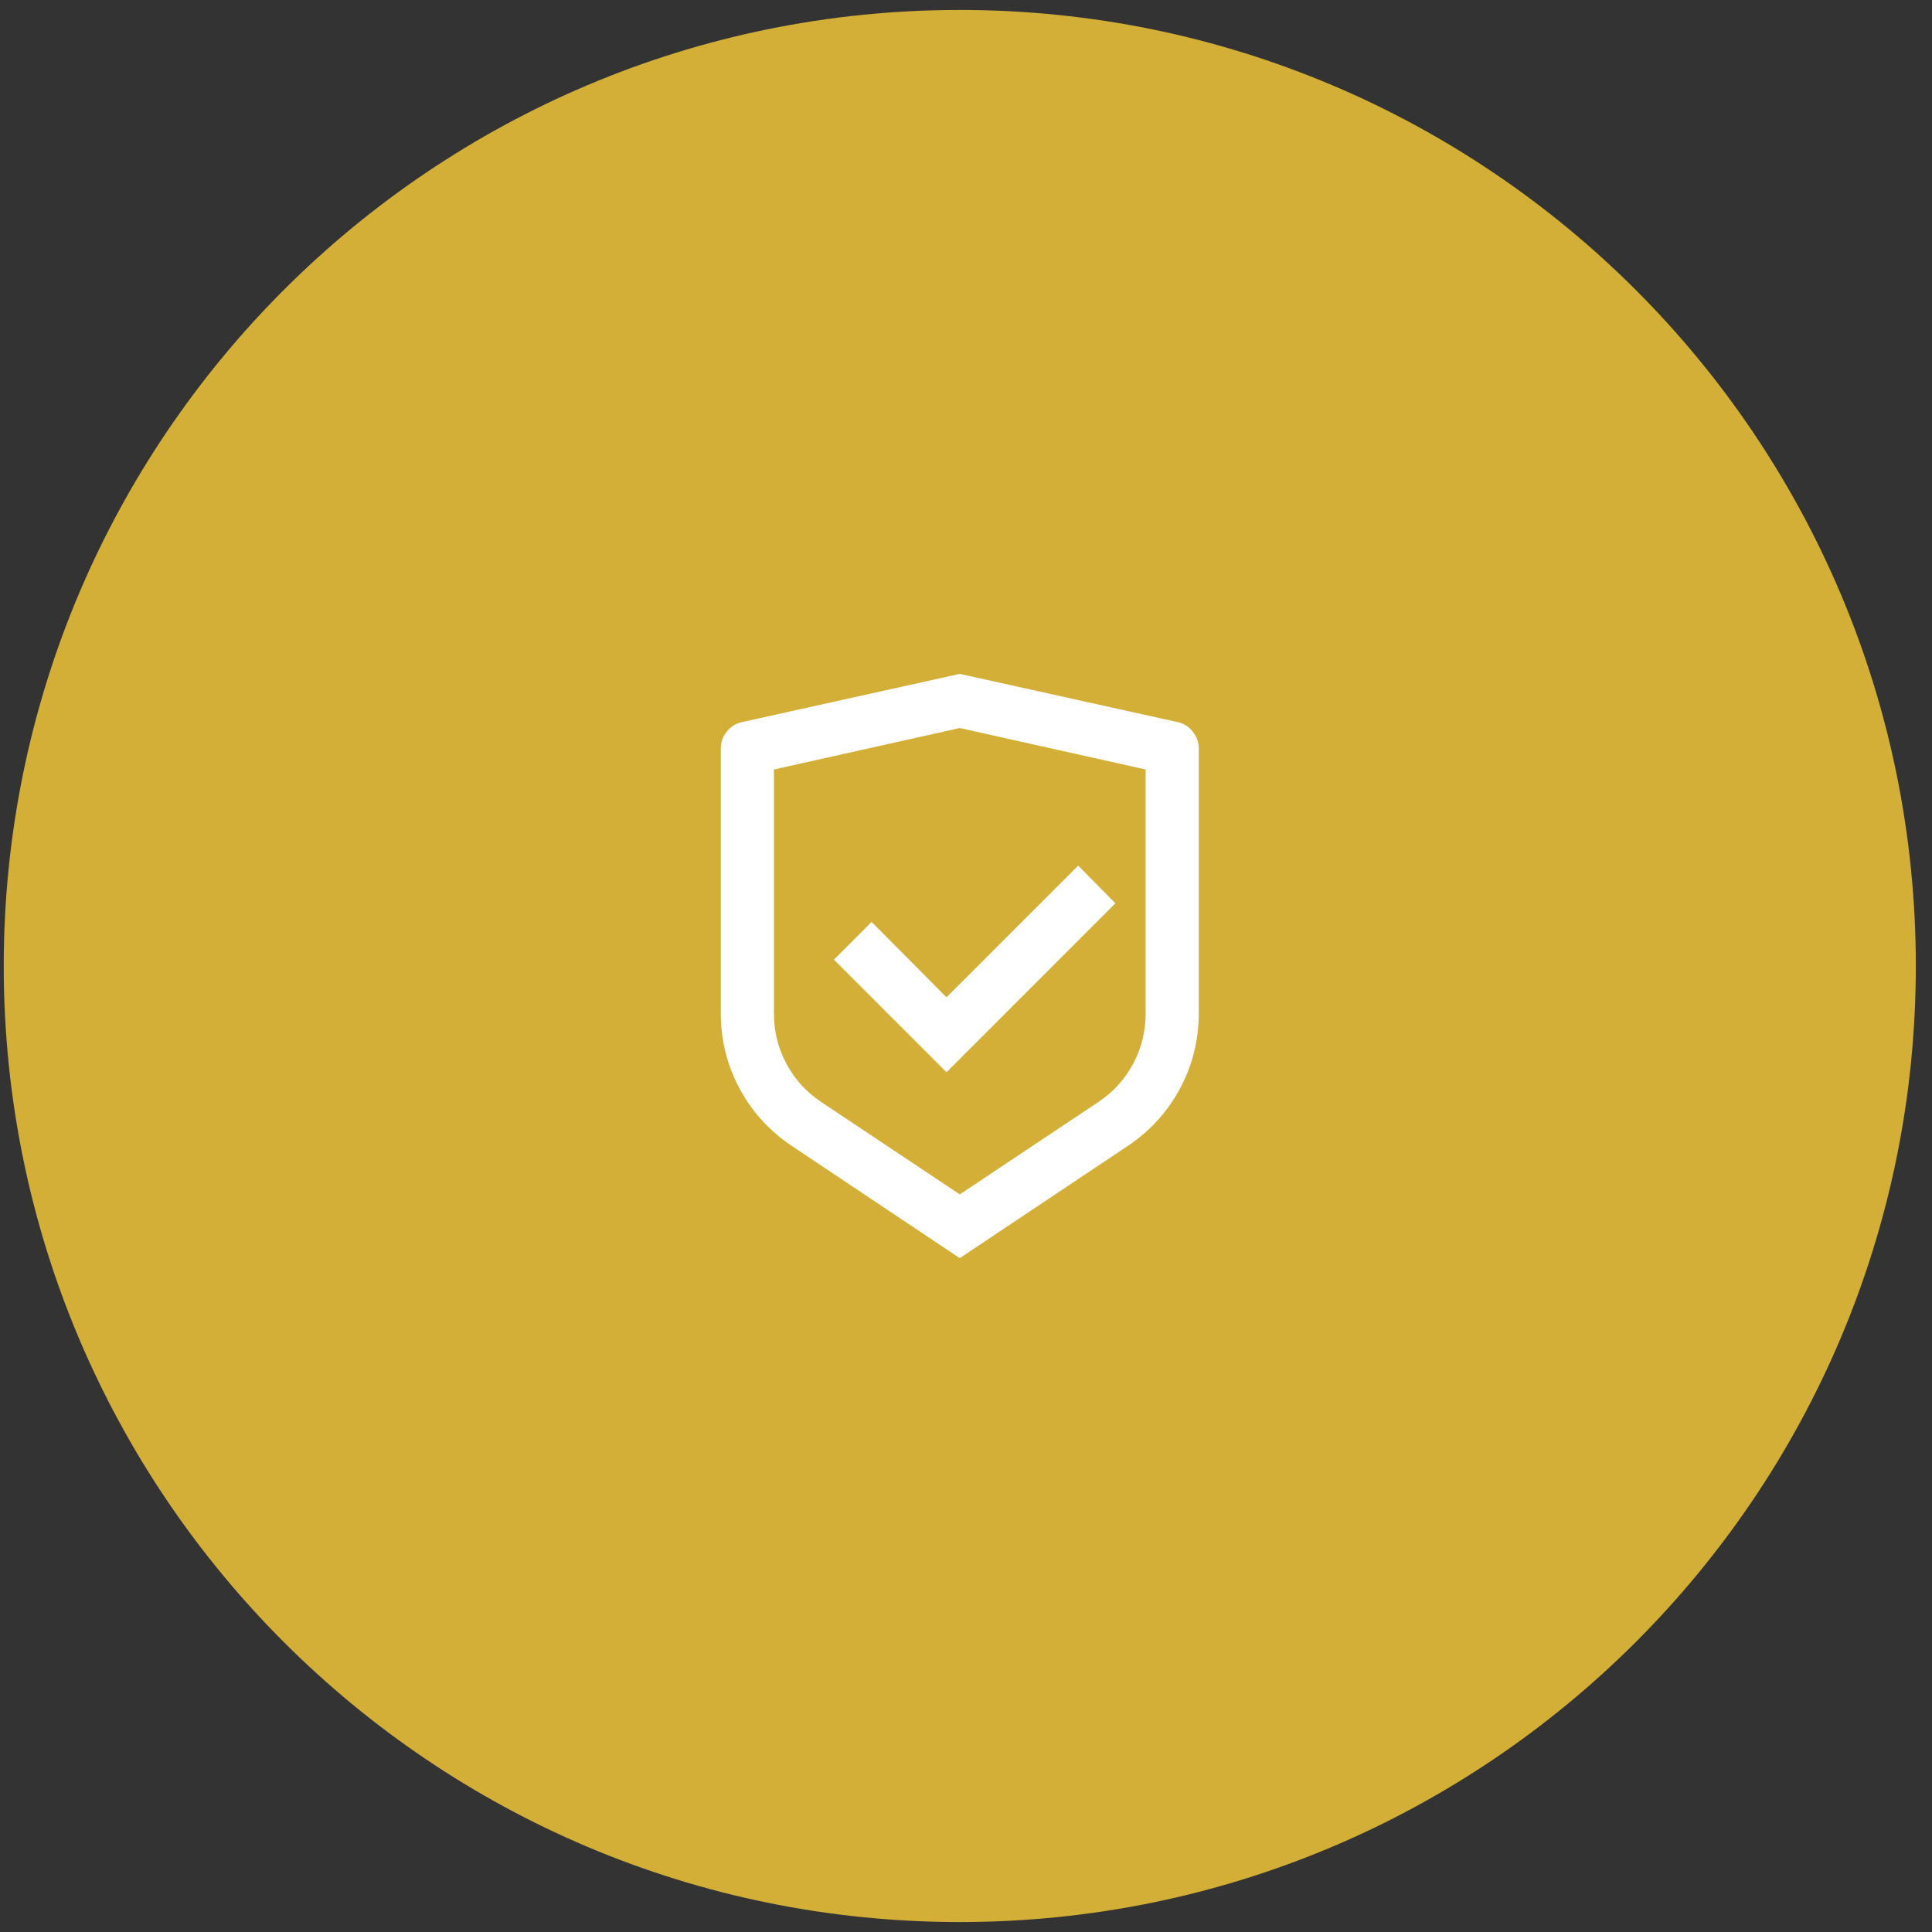<svg width="97" height="97" viewBox="0 0 97 97" fill="none" xmlns="http://www.w3.org/2000/svg">
<rect x="0" y="0" width="97" height="97" fill="#333333" stroke="none"/>
<path d="M0.188 48.5C0.188 21.99 21.678 0.5 48.188 0.5C74.697 0.5 96.188 21.99 96.188 48.5C96.188 75.01 74.697 96.5 48.188 96.5C21.678 96.5 0.188 75.01 0.188 48.5Z" fill="#D4AF37"/>
<path d="M48.188 33.833L59.146 36.26C59.448 36.331 59.697 36.491 59.892 36.74C60.088 36.989 60.186 37.264 60.186 37.567V50.873C60.186 52.224 59.87 53.487 59.239 54.66C58.608 55.833 57.733 56.793 56.613 57.54L48.188 63.167L39.762 57.54C38.642 56.793 37.767 55.833 37.136 54.66C36.505 53.487 36.189 52.224 36.189 50.873V37.567C36.189 37.264 36.287 36.989 36.483 36.74C36.678 36.491 36.927 36.331 37.229 36.26L48.188 33.833ZM48.188 36.553L38.856 38.633V50.873C38.856 51.78 39.065 52.624 39.482 53.407C39.9 54.189 40.482 54.829 41.229 55.327L48.188 59.967L55.146 55.327C55.893 54.829 56.475 54.189 56.893 53.407C57.31 52.624 57.519 51.78 57.519 50.873V38.633L48.188 36.553ZM54.133 43.46L56 45.353L47.521 53.833L41.868 48.18L43.761 46.287L47.521 50.073L54.133 43.46Z" fill="white"/>
</svg>
